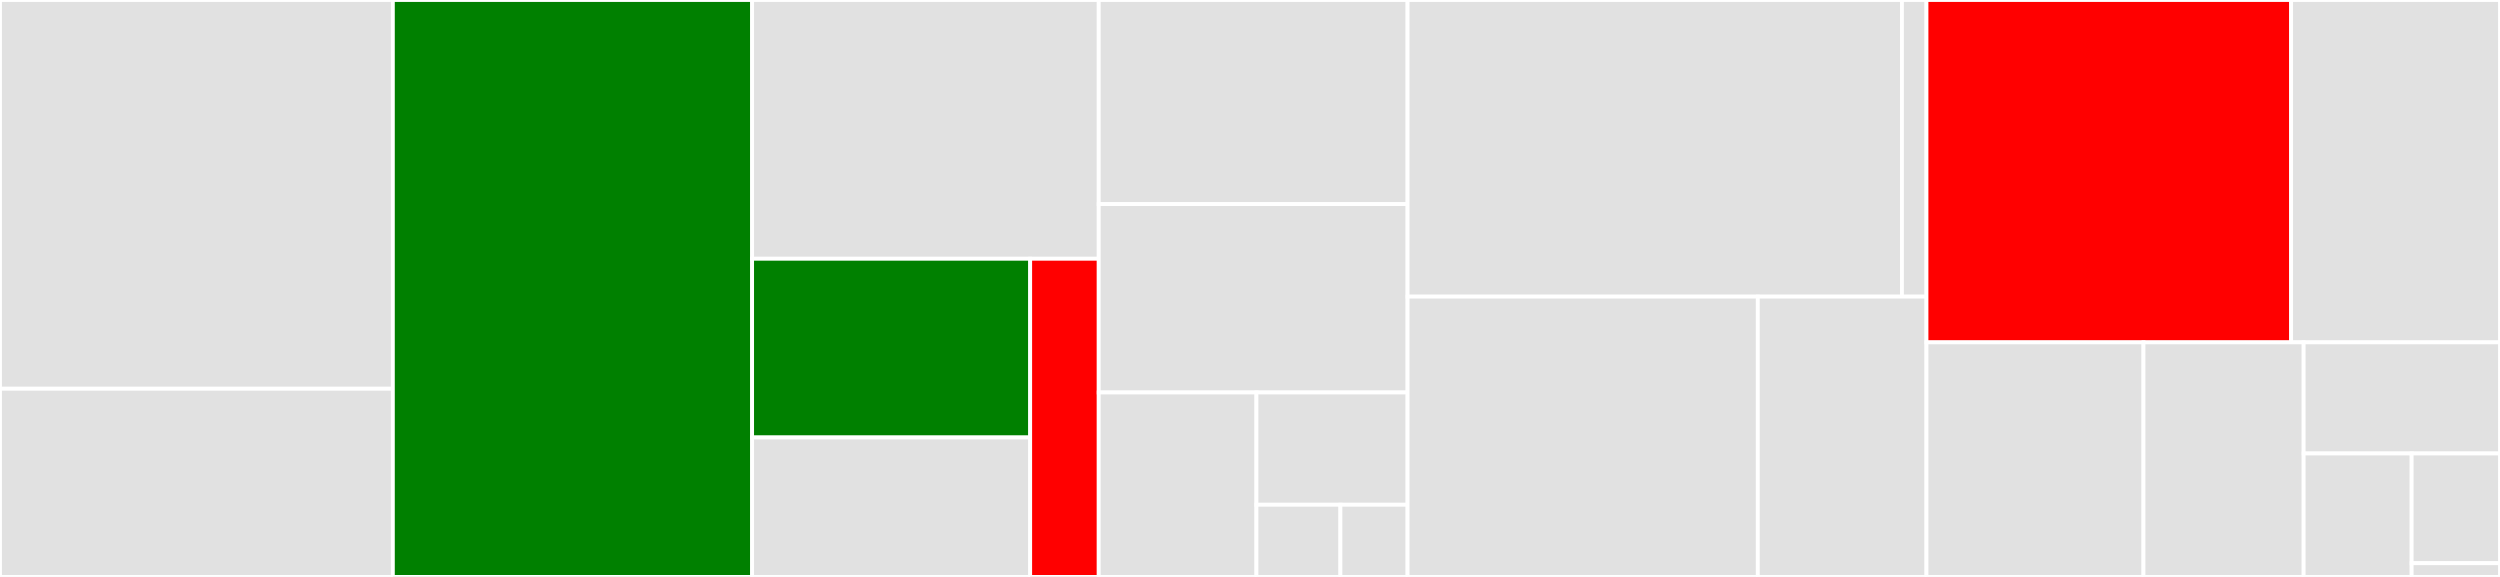 <svg baseProfile="full" width="650" height="150" viewBox="0 0 650 150" version="1.1"
xmlns="http://www.w3.org/2000/svg" xmlns:ev="http://www.w3.org/2001/xml-events"
xmlns:xlink="http://www.w3.org/1999/xlink">

<rect x="0" y="0" width="650" height="150" fill="#333333" stroke="none"/>

<style>rect.s{mask:url(#mask);}</style>
<defs>
  <pattern id="white" width="4" height="4" patternUnits="userSpaceOnUse" patternTransform="rotate(45)">
    <rect width="2" height="2" transform="translate(0,0)" fill="white"></rect>
  </pattern>
  <mask id="mask">
    <rect x="0" y="0" width="100%" height="100%" fill="url(#white)"></rect>
  </mask>
</defs>

<rect x="0" y="0" width="102.143" height="101.07" fill="#e1e1e1" stroke="white" stroke-width="1" class=" tooltipped" data-content="deposit/views.py"><title>deposit/views.py</title></rect>
<rect x="0" y="101.07" width="102.143" height="48.93" fill="#e1e1e1" stroke="white" stroke-width="1" class=" tooltipped" data-content="deposit/utils.py"><title>deposit/utils.py</title></rect>
<rect x="102.143" y="0" width="93.403" height="150.0" fill="green" stroke="white" stroke-width="1" class=" tooltipped" data-content="helpers.py"><title>helpers.py</title></rect>
<rect x="195.546" y="0" width="90.126" height="67.273" fill="#e1e1e1" stroke="white" stroke-width="1" class=" tooltipped" data-content="management/commands/watch_transactions.py"><title>management/commands/watch_transactions.py</title></rect>
<rect x="195.546" y="67.273" width="72.299" height="46.463" fill="green" stroke="white" stroke-width="1" class=" tooltipped" data-content="management/commands/check_trustlines.py"><title>management/commands/check_trustlines.py</title></rect>
<rect x="195.546" y="113.736" width="72.299" height="36.264" fill="#e1e1e1" stroke="white" stroke-width="1" class=" tooltipped" data-content="management/commands/poll_pending_deposits.py"><title>management/commands/poll_pending_deposits.py</title></rect>
<rect x="267.845" y="67.273" width="17.827" height="82.727" fill="red" stroke="white" stroke-width="1" class=" tooltipped" data-content="management/commands/create_stellar_deposit.py"><title>management/commands/create_stellar_deposit.py</title></rect>
<rect x="285.672" y="0" width="80.294" height="53.061" fill="#e1e1e1" stroke="white" stroke-width="1" class=" tooltipped" data-content="integrations/transactions.py"><title>integrations/transactions.py</title></rect>
<rect x="285.672" y="53.061" width="80.294" height="48.98" fill="#e1e1e1" stroke="white" stroke-width="1" class=" tooltipped" data-content="integrations/forms.py"><title>integrations/forms.py</title></rect>
<rect x="285.672" y="102.041" width="41.001" height="47.959" fill="#e1e1e1" stroke="white" stroke-width="1" class=" tooltipped" data-content="integrations/__init__.py"><title>integrations/__init__.py</title></rect>
<rect x="326.674" y="102.041" width="39.293" height="29.193" fill="#e1e1e1" stroke="white" stroke-width="1" class=" tooltipped" data-content="integrations/fees.py"><title>integrations/fees.py</title></rect>
<rect x="326.674" y="131.233" width="21.829" height="18.767" fill="#e1e1e1" stroke="white" stroke-width="1" class=" tooltipped" data-content="integrations/toml.py"><title>integrations/toml.py</title></rect>
<rect x="348.503" y="131.233" width="17.463" height="18.767" fill="#e1e1e1" stroke="white" stroke-width="1" class=" tooltipped" data-content="integrations/javascript.py"><title>integrations/javascript.py</title></rect>
<rect x="365.966" y="0" width="128.542" height="77.126" fill="#e1e1e1" stroke="white" stroke-width="1" class=" tooltipped" data-content="withdraw/views.py"><title>withdraw/views.py</title></rect>
<rect x="494.508" y="0" width="6.374" height="77.126" fill="#e1e1e1" stroke="white" stroke-width="1" class=" tooltipped" data-content="withdraw/forms.py"><title>withdraw/forms.py</title></rect>
<rect x="365.966" y="77.126" width="91.068" height="72.874" fill="#e1e1e1" stroke="white" stroke-width="1" class=" tooltipped" data-content="transaction/views.py"><title>transaction/views.py</title></rect>
<rect x="457.035" y="77.126" width="43.848" height="72.874" fill="#e1e1e1" stroke="white" stroke-width="1" class=" tooltipped" data-content="transaction/serializers.py"><title>transaction/serializers.py</title></rect>
<rect x="500.882" y="0" width="94.809" height="89.011" fill="red" stroke="white" stroke-width="1" class=" tooltipped" data-content="sep10auth/views.py"><title>sep10auth/views.py</title></rect>
<rect x="595.692" y="0" width="54.308" height="89.011" fill="#e1e1e1" stroke="white" stroke-width="1" class=" tooltipped" data-content="models.py"><title>models.py</title></rect>
<rect x="500.882" y="89.011" width="56.423" height="60.989" fill="#e1e1e1" stroke="white" stroke-width="1" class=" tooltipped" data-content="fee/views.py"><title>fee/views.py</title></rect>
<rect x="557.305" y="89.011" width="41.645" height="60.989" fill="#e1e1e1" stroke="white" stroke-width="1" class=" tooltipped" data-content="locale/views.py"><title>locale/views.py</title></rect>
<rect x="598.951" y="89.011" width="51.049" height="28.89" fill="#e1e1e1" stroke="white" stroke-width="1" class=" tooltipped" data-content="info/views.py"><title>info/views.py</title></rect>
<rect x="598.951" y="117.901" width="28.077" height="32.099" fill="#e1e1e1" stroke="white" stroke-width="1" class=" tooltipped" data-content="middleware.py"><title>middleware.py</title></rect>
<rect x="627.028" y="117.901" width="22.972" height="28.533" fill="#e1e1e1" stroke="white" stroke-width="1" class=" tooltipped" data-content="stellartoml/views.py"><title>stellartoml/views.py</title></rect>
<rect x="627.028" y="146.433" width="22.972" height="3.567" fill="#e1e1e1" stroke="white" stroke-width="1" class=" tooltipped" data-content="__init__.py"><title>__init__.py</title></rect>
</svg>
